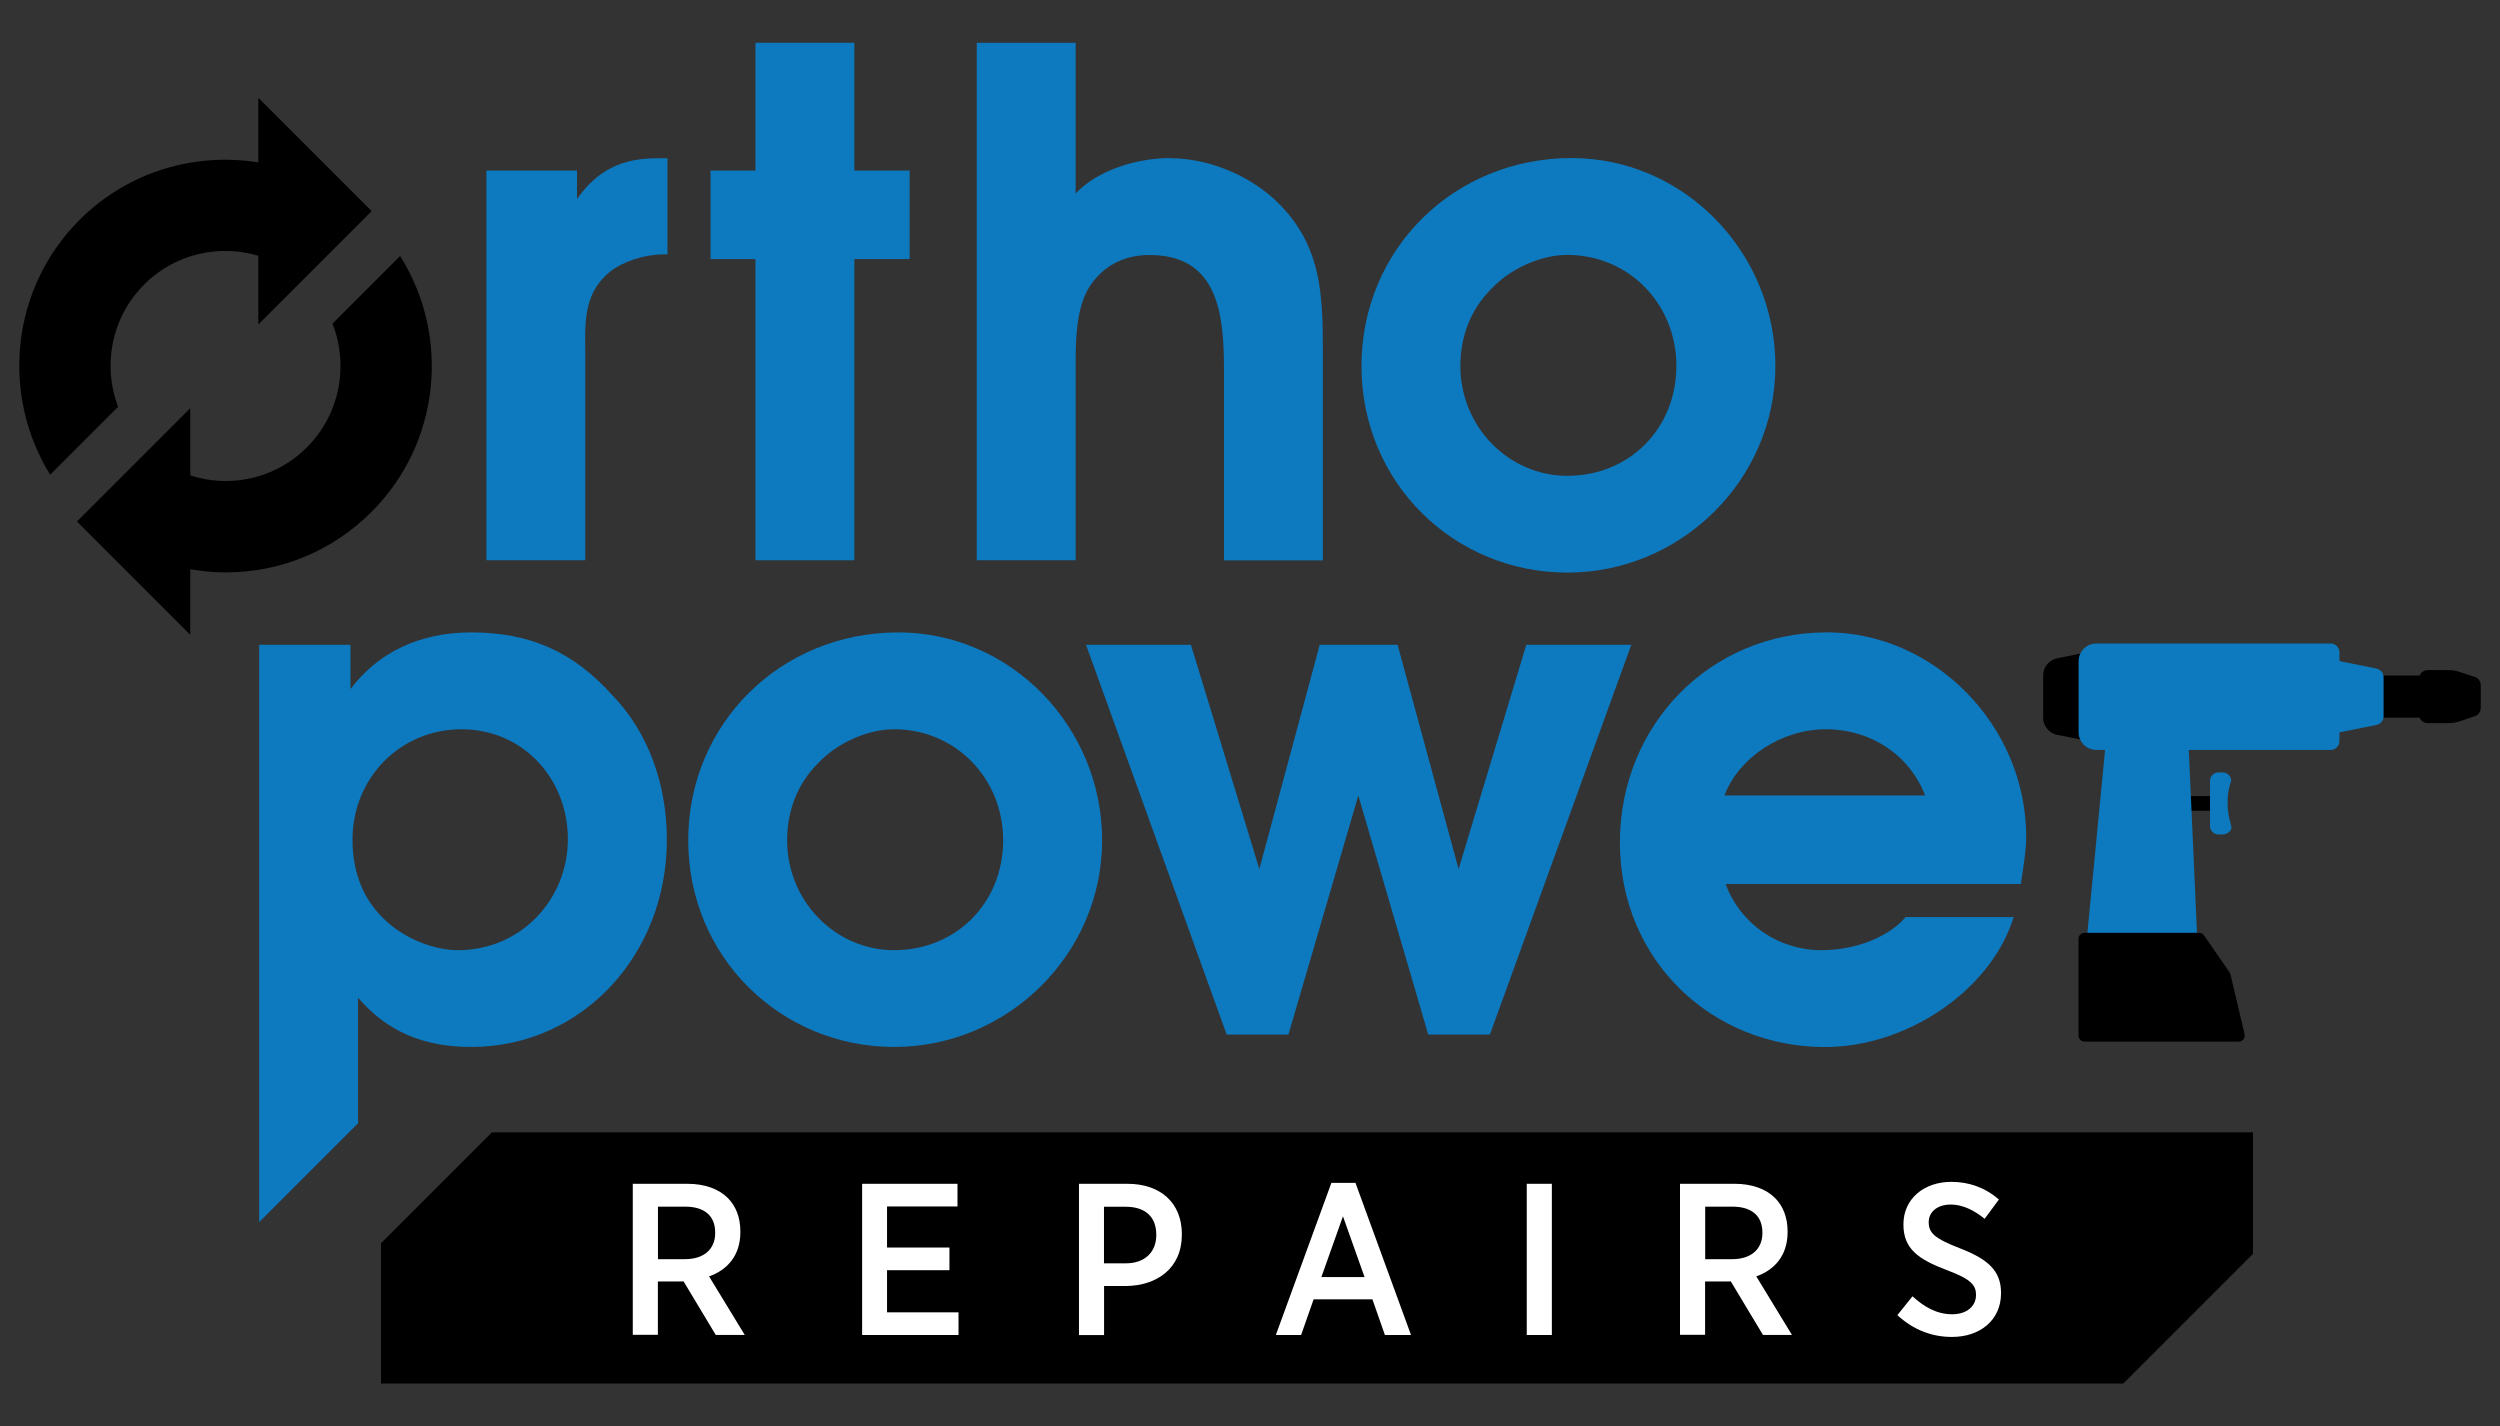 <?xml version="1.0" encoding="UTF-8"?>
<svg id="Layer_1" data-name="Layer 1" xmlns="http://www.w3.org/2000/svg" viewBox="0 0 270 154.03">
  <rect x="0" y="0" width="270" height="154.03" fill="#333333" stroke="none"/>
  <defs>
    <style>
      .cls-1 {
        fill: #fff;
      }

      .cls-2 {
        fill: #0d79bf;
      }
    </style>
  </defs>
  <polygon points="243.32 135.42 243.32 122.29 53.13 122.29 41.15 134.27 41.15 149.42 229.32 149.42 243.32 135.42"/>
  <g>
    <path d="m15.56,30.73h0c3.34-3.34,8.11-4.37,12.34-3.11v7.42l12.24-12.24-12.24-12.24v6.98c-6.82-1.1-14.06.96-19.31,6.21h0C1.14,31.21.09,42.67,5.42,51.27l7.33-7.33c-1.68-4.44-.75-9.64,2.82-13.21Z"/>
    <path d="m43.21,27.65l-7.3,7.3c1.76,4.47.84,9.75-2.76,13.36-2.35,2.35-5.47,3.64-8.79,3.64-1.32,0-2.59-.22-3.81-.61v-7.26l-12.24,12.24,12.24,12.24v-7.08c1.25.21,2.52.34,3.81.34,5.95,0,11.55-2.32,15.76-6.53,7.49-7.49,8.52-19.02,3.1-27.63Z"/>
  </g>
  <g>
    <path class="cls-2" d="m62.32,21.49v-3.07h-9.79v42.09h10.68v-22.69c-.08-3.63.07-6.36,2.69-8.49,1.46-1.13,3.74-1.86,5.81-1.86h.38v-10.38h-1.13c-3.84,0-6.48,1.33-8.65,4.41Z"/>
    <polygon class="cls-2" points="92.27 4.62 81.59 4.62 81.59 18.42 76.74 18.42 76.74 27.98 81.59 27.98 81.59 60.51 92.27 60.51 92.27 27.98 98.24 27.98 98.24 18.42 92.27 18.42 92.27 4.62"/>
    <path class="cls-2" d="m126.38,17.07c-3.4,0-7.71,1.19-10.21,3.82V4.62h-10.68v55.89h10.68v-20.81c0-2.83,0-6.35,1.5-8.75,1.46-2.23,3.7-3.41,6.47-3.41,7.43,0,8.05,6.39,8.05,12.38v20.6h10.68v-22.76c0-6.1-.29-10.75-4.05-15.02-2.98-3.43-7.86-5.65-12.45-5.65Z"/>
    <path class="cls-2" d="m169.73,17.07c-12.72,0-22.69,9.87-22.69,22.46s9.98,22.31,22.24,22.31,22.46-10.01,22.46-22.31-9.88-22.46-22.01-22.46Zm-.45,34.32c-6.37,0-11.56-5.32-11.56-11.86,0-3.26,1.15-6.14,3.32-8.31h0c2.06-2.21,5.36-3.69,8.23-3.69,6.61,0,11.78,5.27,11.78,12s-5.06,11.86-11.78,11.86Z"/>
  </g>
  <g>
    <path class="cls-2" d="m97.02,68.3c-12.72,0-22.69,9.87-22.69,22.46s9.98,22.31,22.24,22.31,22.46-10.01,22.46-22.31-9.88-22.46-22.01-22.46Zm-.45,34.32c-6.37,0-11.56-5.32-11.56-11.86,0-3.26,1.15-6.14,3.32-8.31h0c2.06-2.21,5.36-3.69,8.23-3.69,6.61,0,11.78,5.27,11.78,12s-5.06,11.86-11.78,11.86Z"/>
    <polygon class="cls-2" points="164.84 69.64 157.53 93.86 150.94 69.64 142.53 69.64 136.01 93.86 128.62 69.64 117.29 69.64 132.48 111.73 139.15 111.73 146.7 85.92 154.25 111.73 160.91 111.73 176.18 69.64 164.84 69.64"/>
    <path class="cls-2" d="m197.26,68.3c-12.51,0-22.31,9.96-22.31,22.69s9.94,22.09,22.16,22.09c8.72,0,17.6-5.95,20.2-13.54l.17-.5h-11.67l-.11.13c-1.88,2.1-5.4,3.45-8.97,3.45-4.69,0-8.79-2.85-10.36-7.15h31.88l.05-.33c.04-.31.09-.62.14-.94.19-1.25.39-2.54.39-3.82,0-11.97-9.88-22.09-21.57-22.09Zm-.07,10.46c4.89,0,9.04,2.79,10.73,7.15h-21.68c1.56-4.11,6.16-7.15,10.96-7.15Z"/>
  </g>
  <g>
    <path class="cls-1" d="m68.35,127.85h5.9c1.87,0,3.38.56,4.36,1.54.86.86,1.35,2.1,1.35,3.59v.09c0,2.52-1.4,4.08-3.38,4.78l3.85,6.32h-3.13l-3.48-5.79s-.12.02-.16.02h-2.61v5.76h-2.71v-16.33Zm5.62,8.14c2.1,0,3.27-1.12,3.27-2.82v-.05c0-1.84-1.19-2.8-3.22-2.8h-2.96v5.67h2.92Z"/>
    <path class="cls-1" d="m93.12,127.85h10.29v2.45h-7.61v4.43h6.74v2.45h-6.74v4.55h7.72v2.45h-10.41v-16.33Z"/>
    <path class="cls-1" d="m116.53,127.85h5.23c3.57,0,5.88,2.05,5.88,5.44v.05c0,3.62-2.66,5.51-6.04,5.55h-2.36v5.3h-2.71v-16.33Zm5.06,8.59c2.08,0,3.29-1.24,3.29-3.06v-.02c0-1.96-1.21-3.03-3.29-3.03h-2.36v6.11h2.36Z"/>
    <path class="cls-1" d="m143.78,127.75h2.61l6,16.43h-2.82l-1.35-3.85h-6.35l-1.35,3.85h-2.73l6-16.43Zm3.59,10.17l-2.33-6.56-2.33,6.56h4.67Z"/>
    <path class="cls-1" d="m164.89,127.85h2.71v16.33h-2.71v-16.33Z"/>
    <path class="cls-1" d="m181.45,127.85h5.9c1.87,0,3.38.56,4.36,1.54.86.86,1.35,2.1,1.35,3.59v.09c0,2.52-1.4,4.08-3.38,4.78l3.85,6.32h-3.13l-3.48-5.79s-.12.02-.16.02h-2.61v5.76h-2.71v-16.33Zm5.62,8.14c2.1,0,3.27-1.12,3.27-2.82v-.05c0-1.84-1.19-2.8-3.22-2.8h-2.96v5.67h2.92Z"/>
    <path class="cls-1" d="m204.92,142.03l1.63-2.03c1.21,1.1,2.57,1.94,4.29,1.94,1.56,0,2.57-.86,2.57-2.08v-.02c0-1.03-.54-1.7-3.13-2.66-3.1-1.17-4.71-2.31-4.71-4.92v-.05c0-2.68,2.15-4.57,5.18-4.57,1.89,0,3.64.61,5.13,1.91l-1.54,2.08c-1.12-.91-2.36-1.54-3.66-1.54-1.47,0-2.38.82-2.38,1.89v.02c0,1.14.61,1.75,3.38,2.82,3.03,1.17,4.43,2.43,4.43,4.81v.05c0,2.87-2.24,4.71-5.3,4.71-2.1,0-4.13-.72-5.9-2.36Z"/>
  </g>
  <path class="cls-2" d="m66.18,75.14c-4.21-4.73-8.93-6.84-15.28-6.84-5.53,0-10.02,2.11-13.05,6.12v-4.78h-9.86v62.35s10.68-10.68,10.68-10.68v-13.56c3.1,3.62,7.01,5.32,12.23,5.32,11.84,0,21.12-9.83,21.12-22.39,0-6.11-2.08-11.64-5.84-15.55Zm-16.7,27.48c-2.58,0-5.59-1.19-7.66-3.04-2.49-2.21-3.75-5.21-3.75-8.89,0-6.69,5.17-11.93,11.78-11.93s11.48,5.32,11.48,11.86-5.1,12-11.86,12Z"/>
  <g>
    <g>
      <rect x="236.01" y="85.98" width="3.14" height="1.58"/>
      <path class="cls-2" d="m240.97,89.2c.15.48-.41.92-.92.92h-.45c-.51,0-.92-.41-.92-.92v-4.86c0-.51.41-.92.92-.92h.45c.51,0,.92.41.92.92,0,0-.88,1.97,0,4.86Z"/>
    </g>
    <g>
      <path d="m267.27,73.11l-1.62-.54c-.39-.13-.8-.2-1.21-.2h-2.24c-.4,0-.74.24-.88.59h-4.85v4.55h4.85c.14.35.48.59.88.59h2.24c.41,0,.82-.07,1.21-.2l1.62-.54c.39-.13.65-.49.65-.91v-2.44c0-.41-.26-.78-.65-.91Z"/>
      <path d="m220.66,72.96v4.54c0,.91.64,1.69,1.53,1.87l3.24.65v-9.58l-3.24.65c-.89.18-1.53.96-1.53,1.87Z"/>
      <path class="cls-2" d="m256.66,72.2l-4-.8v-.95c0-.53-.43-.95-.95-.95h-25.31c-1.05,0-1.91.85-1.91,1.91v7.67c0,1.05.85,1.91,1.91,1.91h.95l-1.92,19.84,11.85.03-.89-19.87h15.32c.53,0,.95-.43.95-.95v-.95l4-.8c.45-.09.77-.48.77-.94v-4.2c0-.46-.32-.85-.77-.94Z"/>
      <path d="m225.13,100.74h12.37c.19,0,.38.09.5.24l2.76,3.98c.05.07.1.15.12.23l1.53,6.48c.12.41-.19.82-.62.82h-16.67c-.35,0-.64-.29-.64-.64v-10.46c0-.35.29-.64.64-.64Z"/>
    </g>
  </g>
</svg>